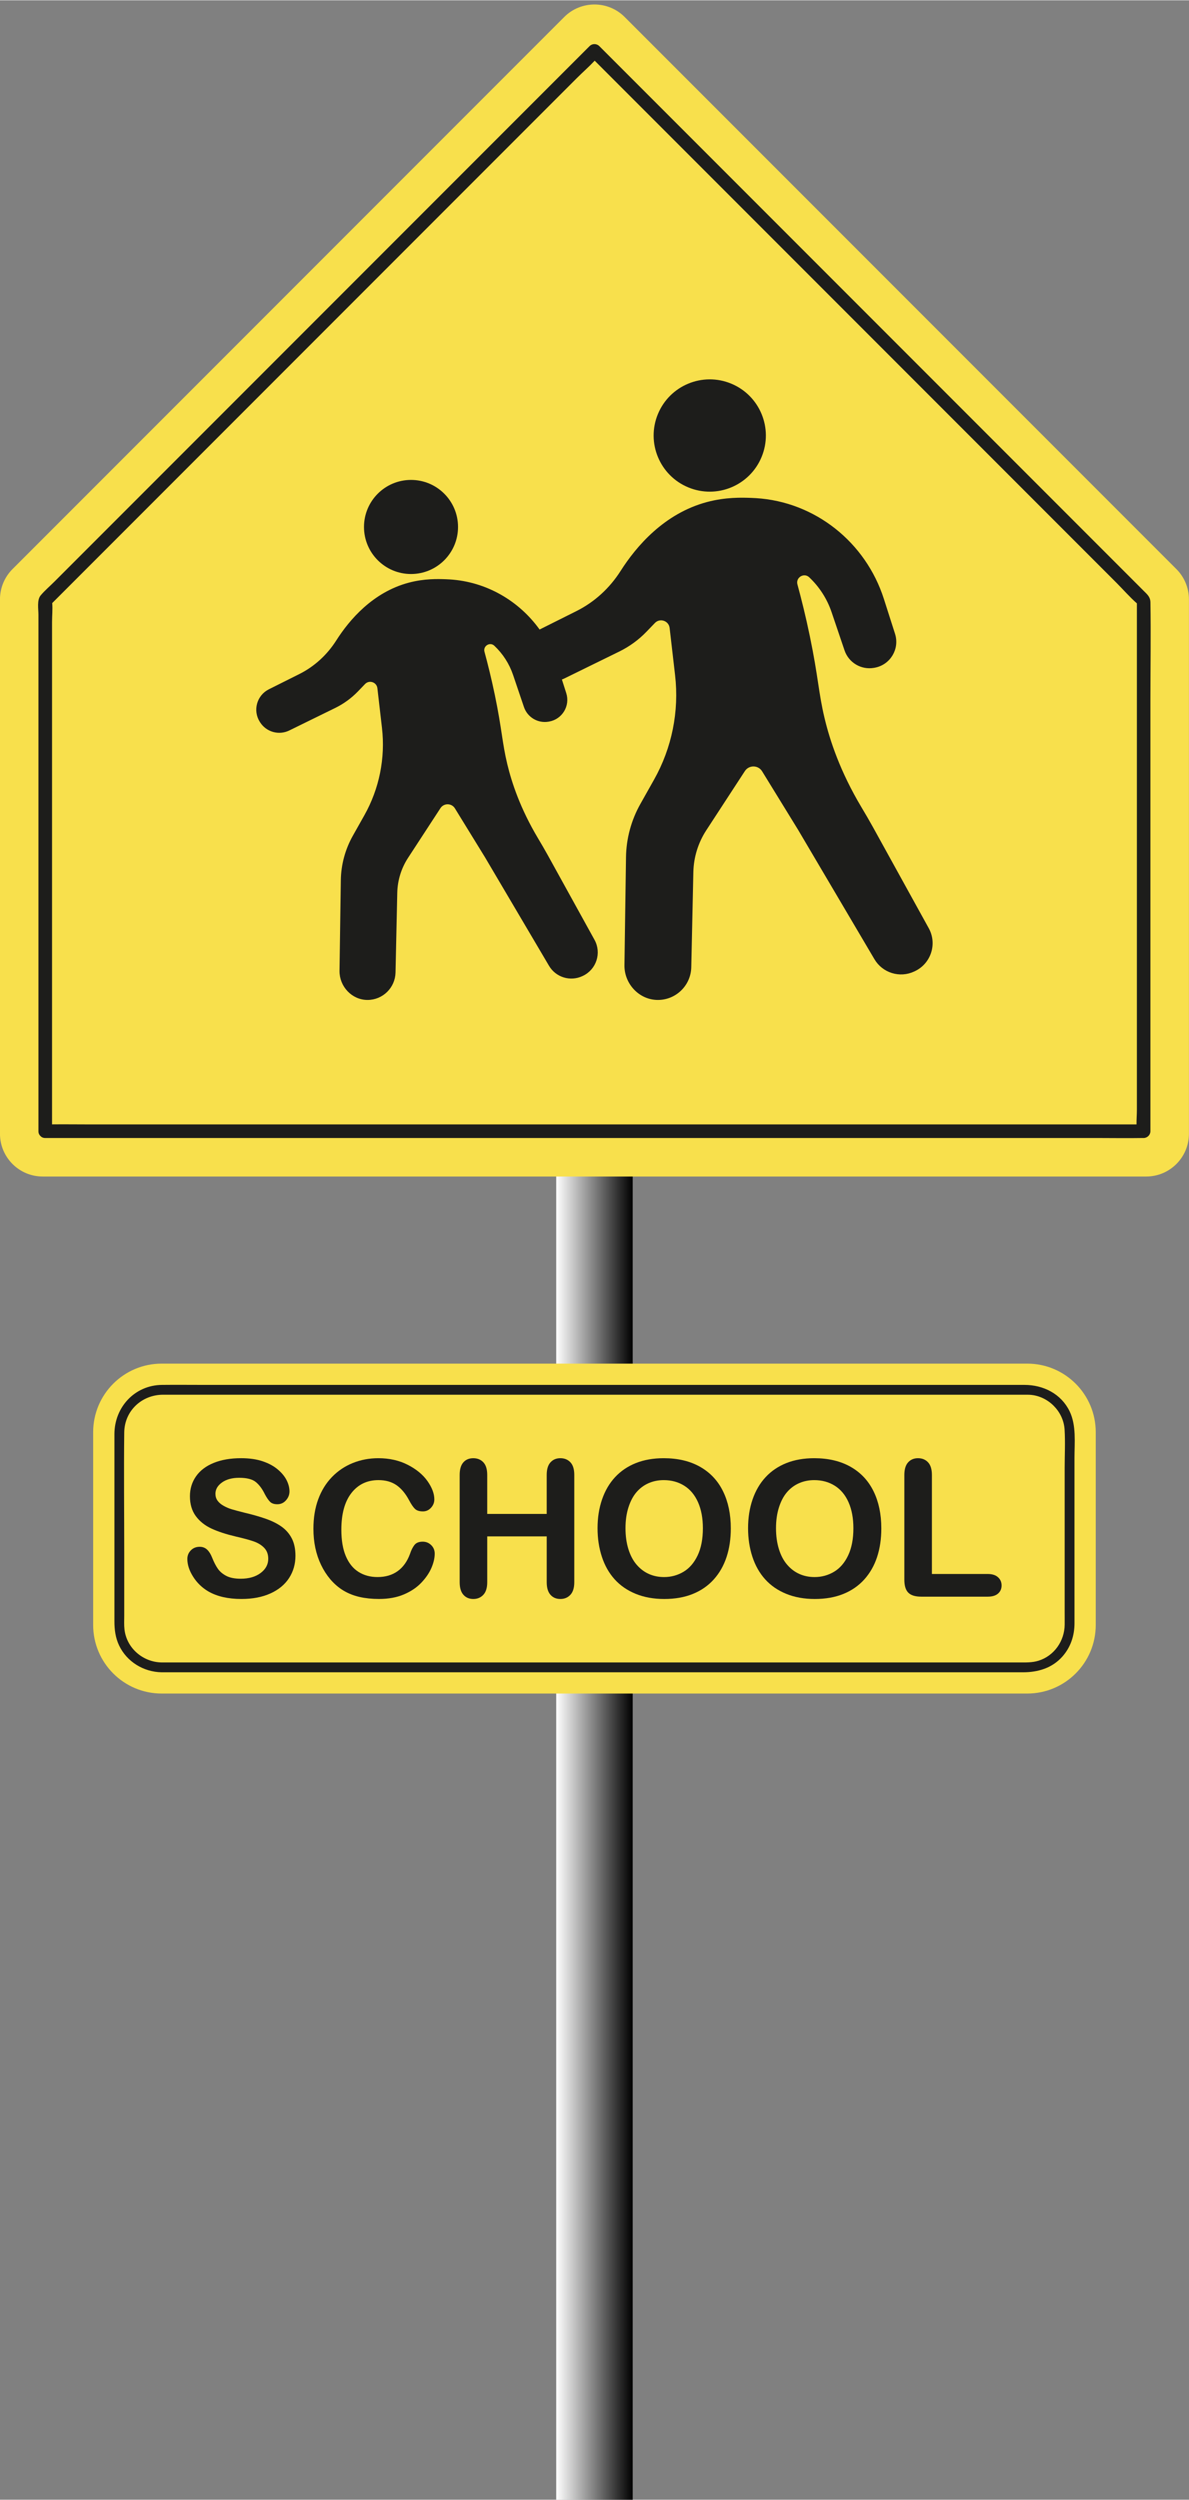 <?xml version="1.0" encoding="UTF-8" standalone="no"?><svg xmlns="http://www.w3.org/2000/svg" xmlns:xlink="http://www.w3.org/1999/xlink" fill="#000000" height="2595" preserveAspectRatio="xMidYMid meet" version="1" viewBox="882.4 200.3 1235.3 2595.0" width="1235" zoomAndPan="magnify"><rect x="882.4" y="200.3" width="1235.3" height="2595.0" fill="#808080" stroke="none"/><g><linearGradient gradientUnits="userSpaceOnUse" id="a" x1="1460.282" x2="1539.718" xlink:actuate="onLoad" xlink:show="other" xlink:type="simple" y1="2101.041" y2="2101.041"><stop offset="0" stop-color="#ffffff"/><stop offset="1"/></linearGradient><path d="M1460.28 1406.73H1539.72V2795.34H1460.28z" fill="url(#a)"/><g><g id="change1_2"><path d="M1949.63,1958.3h-899.26c-39.31,0-71.18-31.87-71.18-71.18v-200.18c0-39.31,31.87-71.18,71.18-71.18h899.26 c39.31,0,71.18,31.87,71.18,71.18v200.18C2020.81,1926.43,1988.94,1958.3,1949.63,1958.3z" fill="#f8e04c"/></g><g fill="#1d1d1b" id="change2_3"><path d="M1998.72,1792.44c0-26.24,0-52.47,0-78.71c0-15.93,2.06-33.82-5.09-48.53 c-8.82-18.16-27.31-27.35-46.86-27.35c-7.01,0-14.01,0-21.02,0c-30.72,0-61.44,0-92.16,0c-46.84,0-93.68,0-140.52,0 c-55.64,0-111.29,0-166.93,0c-56.79,0-113.58,0-170.36,0c-50.38,0-100.77,0-151.15,0c-36.28,0-72.56,0-108.84,0 c-15.08,0-30.17-0.18-45.24,0c-28.29,0.34-49.21,23.22-49.27,51c-0.03,17.65,0,35.29,0,52.94c0,47.18,0,94.35,0,141.53 c0,8.66,1.05,17.01,4.82,24.97c8.07,17.07,25.56,27.65,44.27,27.94c13.48,0,26.96,0,40.44,0c35.41,0,70.82,0,106.22,0 c49.79,0,99.58,0,149.37,0c56.3,0,112.59,0,168.89,0c55.94,0,111.88,0,167.82,0c47.72,0,95.45,0,143.17,0 c31.96,0,63.92,0,95.89,0c7.69,0,15.37,0,23.06,0c15.43,0,30.19-4.29,40.85-16.25c8.58-9.63,12.62-21.64,12.65-34.44 c0.01-6.2,0-12.4,0-18.6C1998.72,1842.1,1998.72,1817.27,1998.72,1792.44z M1988.53,1886.93c-0.2,16.81-10.87,32.17-27.11,37.27 c-6.63,2.08-13.23,1.82-20.03,1.82c-23.47,0-46.93,0-70.4,0c-41.85,0-83.7,0-125.54,0c-52.55,0-105.09,0-157.64,0 c-56.44,0-112.87,0-169.31,0c-52.96,0-105.92,0-158.87,0c-42.15,0-84.31,0-126.46,0c-24.42,0-48.84,0-73.26,0 c-3.18,0-6.36,0-9.54,0c-19.35-0.3-36.32-14.69-38.64-34.17c-0.55-4.64-0.26-9.49-0.26-14.15c0-21.61,0-43.23,0-64.84 c0-41.86-0.48-83.75,0-125.61c0.26-22.49,18.21-39.15,40.35-39.21c5.93-0.02,11.87,0,17.8,0c28.55,0,57.1,0,85.64,0 c45.05,0,90.09,0,135.14,0c54.26,0,108.53,0,162.79,0c56.1,0,112.19,0,168.29,0c51.18,0,102.35,0,153.53,0 c38.47,0,76.93,0,115.4,0c18.93,0,37.85,0,56.78,0c1.72,0,3.44-0.02,5.16,0.08c18.94,1.18,34.94,17.12,36.09,36.09 c0.8,13.22,0.08,26.68,0.08,39.91c0,49.72,0,99.44,0,149.15C1988.53,1877.83,1988.58,1882.38,1988.53,1886.93z"/><path d="M1174.91,1785c-4.53-3.21-10.03-5.94-16.49-8.2c-6.46-2.25-13.67-4.3-21.64-6.17 c-6.36-1.61-10.93-2.83-13.69-3.66c-2.76-0.83-5.5-1.99-8.19-3.47c-2.7-1.48-4.82-3.24-6.36-5.3c-1.54-2.06-2.31-4.5-2.31-7.33 c0-4.56,2.27-8.47,6.8-11.71c4.53-3.24,10.49-4.87,17.88-4.87c7.97,0,13.75,1.49,17.35,4.48c3.6,2.99,6.68,7.15,9.26,12.48 c1.99,3.73,3.84,6.41,5.54,8.05c1.7,1.64,4.19,2.46,7.47,2.46c3.6,0,6.6-1.36,9.01-4.1c2.41-2.73,3.62-5.8,3.62-9.21 c0-3.73-0.96-7.55-2.89-11.47c-1.93-3.92-4.98-7.66-9.16-11.23c-4.18-3.57-9.43-6.43-15.76-8.58 c-6.33-2.15-13.83-3.23-22.51-3.23c-10.86,0-20.31,1.62-28.34,4.87c-8.04,3.25-14.17,7.89-18.41,13.93 c-4.24,6.04-6.36,12.95-6.36,20.73c0,8.16,2.01,14.99,6.03,20.49c4.02,5.5,9.45,9.83,16.29,13.02c6.84,3.18,15.34,5.96,25.5,8.34 c7.58,1.73,13.64,3.37,18.17,4.92c4.53,1.54,8.23,3.78,11.09,6.7c2.86,2.93,4.29,6.73,4.29,11.42c0,5.91-2.65,10.85-7.95,14.8 c-5.3,3.95-12.2,5.93-20.68,5.93c-6.17,0-11.15-0.98-14.94-2.94c-3.79-1.96-6.73-4.45-8.82-7.47c-2.09-3.02-4.03-6.78-5.83-11.28 c-1.48-3.79-3.26-6.65-5.35-8.58c-2.09-1.93-4.64-2.89-7.66-2.89c-3.73,0-6.8,1.24-9.21,3.71c-2.41,2.48-3.62,5.45-3.62,8.92 c0,5.98,2.01,12.13,6.03,18.46c4.02,6.33,9.24,11.39,15.67,15.18c9.06,5.27,20.57,7.91,34.51,7.91c11.63,0,21.69-1.93,30.18-5.78 c8.48-3.86,14.93-9.19,19.33-16c4.4-6.81,6.6-14.49,6.6-23.04c0-7.13-1.27-13.16-3.81-18.08 C1182.98,1792.28,1179.44,1788.22,1174.91,1785z"/><path d="M1321.6,1800.62c-3.99,0-6.88,1.17-8.68,3.52c-1.8,2.35-3.31,5.38-4.53,9.11 c-2.89,7.91-7.18,13.9-12.87,17.98c-5.69,4.08-12.65,6.12-20.87,6.12c-7.58,0-14.21-1.8-19.86-5.4 c-5.66-3.6-10.03-9.05-13.11-16.34c-3.09-7.29-4.63-16.44-4.63-27.43c0-16.45,3.49-29.15,10.46-38.08 c6.97-8.93,16.34-13.4,28.1-13.4c7.39,0,13.61,1.74,18.66,5.21c5.04,3.47,9.43,8.71,13.16,15.71c2.25,4.24,4.29,7.23,6.12,8.97 c1.83,1.73,4.58,2.6,8.24,2.6c3.28,0,6.07-1.25,8.39-3.76c2.31-2.51,3.47-5.4,3.47-8.68c0-5.98-2.38-12.32-7.13-19.04 c-4.76-6.72-11.6-12.36-20.54-16.92c-8.93-4.56-19.12-6.84-30.56-6.84c-9.38,0-18.22,1.67-26.51,5.01 c-8.29,3.34-15.52,8.21-21.69,14.61c-6.17,6.4-10.91,14.09-14.22,23.09c-3.31,9-4.97,19.19-4.97,30.56 c0,7.01,0.66,13.63,1.98,19.86c1.32,6.23,3.29,12.1,5.93,17.59c2.63,5.49,5.82,10.46,9.54,14.9c4.18,4.89,8.76,8.82,13.74,11.81 c4.98,2.99,10.52,5.19,16.63,6.6c6.11,1.41,12.89,2.12,20.34,2.12c9.83,0,18.45-1.58,25.84-4.72 c7.39-3.15,13.46-7.25,18.22-12.29c4.76-5.05,8.24-10.19,10.46-15.43c2.22-5.24,3.33-10.11,3.33-14.61 c0-3.53-1.22-6.49-3.66-8.87C1327.93,1801.81,1325,1800.62,1321.6,1800.62z"/><path d="M1464.57,1713.95c-4.24,0-7.66,1.45-10.27,4.34c-2.6,2.89-3.9,7.23-3.9,13.02v40.49h-61.8v-40.49 c0-5.85-1.33-10.2-4-13.06c-2.67-2.86-6.16-4.29-10.46-4.29c-4.37,0-7.83,1.45-10.36,4.34c-2.54,2.89-3.81,7.23-3.81,13.02 v111.35c0,5.78,1.28,10.14,3.86,13.06c2.57,2.92,6.01,4.39,10.32,4.39c4.24,0,7.71-1.45,10.41-4.34 c2.7-2.89,4.05-7.26,4.05-13.11v-47.53h61.8v47.53c0,5.78,1.29,10.14,3.86,13.06c2.57,2.92,6.01,4.39,10.32,4.39 c4.24,0,7.71-1.45,10.41-4.34s4.05-7.26,4.05-13.11V1731.3c0-5.85-1.33-10.2-4-13.06 C1472.36,1715.38,1468.88,1713.95,1464.57,1713.95z"/><path d="M1609.71,1722.87c-10.51-5.94-23.09-8.92-37.74-8.92c-10.8,0-20.44,1.69-28.92,5.06 c-8.48,3.37-15.68,8.24-21.6,14.61c-5.91,6.36-10.43,14.08-13.55,23.14c-3.12,9.06-4.68,19.03-4.68,29.89 c0,10.61,1.49,20.47,4.48,29.6c2.99,9.13,7.41,16.94,13.26,23.43c5.85,6.49,13.14,11.52,21.88,15.09 c8.74,3.57,18.64,5.35,29.69,5.35c11.12,0,20.98-1.73,29.6-5.21c8.61-3.47,15.87-8.48,21.79-15.04 c5.91-6.56,10.35-14.3,13.3-23.23c2.96-8.93,4.44-18.86,4.44-29.79c0-14.78-2.7-27.65-8.1-38.61 C1628.17,1737.27,1620.22,1728.82,1609.71,1722.87z M1607.21,1814.89c-3.63,7.65-8.52,13.3-14.65,16.97 c-6.14,3.66-12.87,5.5-20.2,5.5c-5.72,0-10.98-1.06-15.76-3.18c-4.79-2.12-9.03-5.32-12.73-9.59c-3.7-4.27-6.56-9.66-8.58-16.15 c-2.02-6.49-3.04-13.75-3.04-21.79c0-7.97,1.01-15.15,3.04-21.55c2.02-6.39,4.79-11.65,8.29-15.76c3.5-4.11,7.68-7.25,12.53-9.4 c4.85-2.15,10.14-3.23,15.86-3.23c8.03,0,15.15,1.94,21.35,5.83c6.2,3.89,10.97,9.63,14.32,17.21c3.34,7.58,5.01,16.55,5.01,26.9 C1612.65,1797.83,1610.84,1807.24,1607.21,1814.89z"/><path d="M1766.09,1722.87c-10.51-5.94-23.09-8.92-37.74-8.92c-10.8,0-20.44,1.69-28.92,5.06 c-8.48,3.37-15.68,8.24-21.6,14.61c-5.91,6.36-10.43,14.08-13.55,23.14c-3.12,9.06-4.68,19.03-4.68,29.89 c0,10.61,1.49,20.47,4.48,29.6c2.99,9.13,7.41,16.94,13.26,23.43c5.85,6.49,13.14,11.52,21.89,15.09 c8.74,3.57,18.64,5.35,29.69,5.35c11.12,0,20.98-1.73,29.6-5.21c8.61-3.47,15.87-8.48,21.79-15.04 c5.91-6.56,10.35-14.3,13.3-23.23c2.96-8.93,4.43-18.86,4.43-29.79c0-14.78-2.7-27.65-8.1-38.61 C1784.55,1737.27,1776.6,1728.82,1766.09,1722.87z M1763.58,1814.89c-3.63,7.65-8.52,13.3-14.65,16.97 c-6.14,3.66-12.87,5.5-20.2,5.5c-5.72,0-10.98-1.06-15.76-3.18c-4.79-2.12-9.03-5.32-12.73-9.59c-3.7-4.27-6.56-9.66-8.58-16.15 c-2.02-6.49-3.04-13.75-3.04-21.79c0-7.97,1.01-15.15,3.04-21.55c2.03-6.39,4.79-11.65,8.29-15.76c3.5-4.11,7.68-7.25,12.53-9.4 c4.85-2.15,10.14-3.23,15.86-3.23c8.03,0,15.15,1.94,21.35,5.83c6.2,3.89,10.97,9.63,14.32,17.21c3.34,7.58,5.01,16.55,5.01,26.9 C1769.03,1797.83,1767.21,1807.24,1763.58,1814.89z"/><path d="M1908.63,1834.17h-58.04V1731.3c0-5.85-1.33-10.2-4-13.06c-2.67-2.86-6.16-4.29-10.46-4.29 c-4.24,0-7.66,1.45-10.27,4.34c-2.6,2.89-3.9,7.23-3.9,13.02v108.85c0,6.17,1.36,10.64,4.1,13.4c2.73,2.76,7.21,4.15,13.45,4.15 h69.12c4.69,0,8.26-1.08,10.7-3.23c2.44-2.15,3.66-4.96,3.66-8.44c0-3.41-1.24-6.23-3.71-8.48 C1916.8,1835.3,1913.25,1834.17,1908.63,1834.17z"/></g></g><g id="change1_1"><path d="M1468.58,217.66l-573.2,573.2c-8.33,8.33-13.01,19.63-13.01,31.42v554.8c0,24.54,19.89,44.43,44.43,44.43 H2073.2c24.54,0,44.43-19.89,44.43-44.43v-554.8c0-11.78-4.68-23.08-13.01-31.42l-573.2-573.2 C1514.07,200.31,1485.94,200.31,1468.58,217.66z" fill="#f8e04c"/></g><g id="change2_2"><path d="M2077.64,825.45c-0.09-5.7-3.26-8.26-7-11.99c-8.11-8.11-16.21-16.21-24.32-24.32 c-31.72-31.72-63.43-63.43-95.15-95.15c-44.1-44.1-88.2-88.2-132.3-132.3c-45.93-45.93-91.85-91.85-137.78-137.78 c-38.09-38.09-76.18-76.18-114.27-114.27c-19.74-19.74-39.48-39.49-59.23-59.23c-0.87-0.87-1.74-1.74-2.61-2.61 c-2.7-2.7-7.28-2.7-9.98,0c-13.82,13.82-27.63,27.63-41.45,41.45c-34.62,34.62-69.24,69.24-103.86,103.86 c-44.91,44.91-89.83,89.83-134.74,134.74c-45.53,45.53-91.06,91.06-136.6,136.6c-35.59,35.59-71.19,71.19-106.78,106.78 c-10.97,10.97-21.94,21.94-32.91,32.91c-4.6,4.6-9.81,9.01-14,14c-4.04,4.81-2.32,14.22-2.32,20.07c0,17.69,0,35.38,0,53.07 c0,58.03,0,116.06,0,174.09c0,63.52,0,127.03,0,190.55c0,37.74,0,75.48,0,113.22c0,1.78,0,3.56,0,5.33c0,2.16,0.81,3.81,2.03,4.94 c1.14,1.27,2.81,2.12,5.03,2.12c10.24,0,20.49,0,30.73,0c27.63,0,55.26,0,82.88,0c40.96,0,81.92,0,122.88,0 c49.97,0,99.95,0,149.92,0c54.54,0,109.09,0,163.63,0c55.43,0,110.86,0,166.29,0c51.33,0,102.67,0,154,0c43.53,0,87.07,0,130.6,0 c31.3,0,62.6,0,93.9,0c14.78,0,29.6,0.28,44.38,0c0.65-0.01,1.29,0,1.94,0c3.82,0,7.06-3.23,7.06-7.06c0-26.94,0-53.88,0-80.83 c0-60.16,0-120.32,0-180.47c0-62.07,0-124.14,0-186.2C2077.64,893.14,2078.17,859.27,2077.64,825.45z M2039.85,1367.4 c-27.63,0-55.26,0-82.88,0c-40.96,0-81.92,0-122.88,0c-49.97,0-99.95,0-149.92,0c-54.54,0-109.09,0-163.63,0 c-55.43,0-110.86,0-166.29,0c-51.33,0-102.67,0-154,0c-43.53,0-87.07,0-130.6,0c-31.3,0-62.6,0-93.9,0 c-13.08,0-26.18-0.2-39.27-0.05c0-16.01,0-32.02,0-48.03c0-43.74,0-87.48,0-131.21c0-53.06,0-106.13,0-159.19 c0-45.88,0-91.77,0-137.65c0-15.17,0-30.34,0-45.51c0-6.34,0.73-13.23,0.18-19.64c4.33-4.33,8.66-8.66,12.99-12.99 c13.82-13.82,27.63-27.63,41.45-41.45c20.44-20.44,40.88-40.88,61.32-61.32c25.07-25.07,50.14-50.14,75.21-75.21 c27.33-27.33,54.67-54.67,82-82c27.59-27.59,55.18-55.18,82.77-82.77c25.73-25.73,51.45-51.45,77.18-77.18 c21.74-21.74,43.49-43.49,65.24-65.24c15.65-15.65,31.29-31.29,46.94-46.94c5.99-5.99,12.63-11.77,18.49-18.03 c3.34,3.34,6.67,6.67,10.01,10.01c13.82,13.82,27.63,27.63,41.45,41.45c20.44,20.44,40.88,40.88,61.32,61.32 c25.07,25.07,50.14,50.14,75.21,75.21c27.33,27.33,54.67,54.67,82,82c27.59,27.59,55.18,55.18,82.77,82.77 c25.73,25.73,51.45,51.45,77.18,77.18c21.74,21.74,43.49,43.49,65.24,65.24c15.65,15.65,31.29,31.29,46.94,46.94 c6.99,6.99,13.71,14.78,21.19,21.31c0,17.36,0,34.73,0,52.09c0,43.74,0,87.48,0,131.21c0,53.06,0,106.13,0,159.19 c0,45.88,0,91.77,0,137.65c0,15.17,0,30.34,0,45.51c0,4.94-0.44,10.21-0.38,15.33C2055.38,1367.4,2047.62,1367.4,2039.85,1367.4z" fill="#1d1d1b"/></g><g fill="#1d1d1b" id="change2_1"><path d="M1309.42,795.96c26.98,0,48.85-21.87,48.85-48.85c0-26.98-21.87-48.85-48.85-48.85 c-26.98,0-48.85,21.87-48.85,48.85C1260.57,774.09,1282.44,795.96,1309.42,795.96z"/><circle cx="1619.79" cy="652.19" r="58.29" transform="rotate(-67.5 1619.766 652.172)"/><path d="M1847.32,1163.7l-58.04-105.08c-3.83-6.93-7.84-13.75-11.9-20.54c-22.23-37.22-32.74-69.29-38.23-92.14 c-6.39-26.57-6.55-42.92-15.38-85.45c-4.33-20.85-8.88-39.02-12.89-53.72c-1.97-7.2,6.8-12.55,12.23-7.43 c10.51,9.9,18.54,22.29,23.25,36.18c4.49,13.24,8.97,26.48,13.46,39.72c4.33,12.78,17.34,20.48,30.63,18.13l0.56-0.1 c16.3-2.88,26.31-19.48,21.27-35.25l-11.58-36.19c-18.8-58.75-71.37-100.9-132.93-104.66c-1.54-0.09-3.1-0.17-4.66-0.23 c-10.02-0.38-26.8-0.88-46.14,4.27c-44.55,11.88-73.57,46.05-89.87,71.65c-11.27,17.71-26.98,32.17-45.76,41.56 c-12.59,6.3-25.18,12.59-37.78,18.89c-0.18,0.09-0.35,0.2-0.53,0.3c-21.52-29.93-55.42-49.71-93.42-52.04 c-1.29-0.08-2.59-0.14-3.91-0.19c-8.4-0.31-22.46-0.74-38.67,3.58c-37.34,9.95-61.66,38.59-75.31,60.04 c-9.45,14.84-22.61,26.96-38.34,34.83c-10.55,5.28-21.1,10.55-31.66,15.83c-12.55,6.28-16.9,22.05-9.34,33.87l0.26,0.4 c6.47,10.12,19.5,13.77,30.29,8.48c15.92-7.8,31.83-15.59,47.75-23.39c8.82-4.32,16.82-10.14,23.64-17.21 c2.45-2.54,4.9-5.08,7.34-7.62c4.39-4.56,12.1-1.94,12.83,4.34c1.58,13.7,3.17,27.39,4.75,41.09c3.64,31.48-2.78,63.29-18.33,90.9 c-3.97,7.06-7.94,14.11-11.92,21.17c-7.96,14.14-12.26,30.04-12.49,46.27c-0.45,31.32-0.9,62.64-1.36,93.95 c-0.23,16.29,12.9,30.32,29.19,30.27c15.78-0.05,28.65-12.68,29-28.47c0.6-27.59,1.21-55.19,1.81-82.78 c0.28-12.93,4.18-25.53,11.25-36.36c11.2-17.16,22.4-34.33,33.6-51.49c3.57-5.47,11.62-5.37,15.05,0.2 c10.43,16.95,20.87,33.91,31.3,50.86c22.16,37.53,44.32,75.07,66.47,112.6c7.07,11.97,22.09,16.6,34.67,10.68l0.49-0.23 c14.08-6.63,19.63-23.78,12.11-37.4l-48.64-88.06c-3.21-5.81-6.57-11.52-9.97-17.22c-18.63-31.19-27.43-58.06-32.04-77.22 c-5.36-22.27-5.49-35.97-12.89-71.6c-3.63-17.48-7.44-32.7-10.8-45.02c-1.65-6.03,5.7-10.52,10.25-6.23 c8.81,8.29,15.54,18.68,19.48,30.32c3.76,11.1,7.52,22.19,11.28,33.29c3.63,10.71,14.53,17.16,25.67,15.19l0.47-0.08 c13.66-2.42,22.05-16.32,17.82-29.54l-4.53-14.14c0.9-0.33,1.79-0.7,2.67-1.13c18.99-9.31,37.98-18.61,56.98-27.92 c10.52-5.16,20.07-12.1,28.21-20.54c2.92-3.03,5.84-6.06,8.76-9.09c5.24-5.44,14.44-2.32,15.31,5.18 c1.89,16.34,3.78,32.69,5.67,49.03c4.34,37.56-3.32,75.53-21.87,108.47c-4.74,8.42-9.48,16.84-14.22,25.26 c-9.5,16.87-14.62,35.85-14.9,55.21c-0.54,37.37-1.08,74.74-1.62,112.11c-0.28,19.44,15.39,36.18,34.83,36.12 c18.83-0.06,34.19-15.13,34.6-33.97c0.72-32.93,1.44-65.86,2.16-98.79c0.34-15.43,4.99-30.46,13.42-43.39 c13.36-20.48,26.73-40.96,40.09-61.45c4.26-6.53,13.87-6.4,17.95,0.24c12.45,20.23,24.9,40.46,37.35,60.7 c26.44,44.79,52.88,89.58,79.32,134.36c8.43,14.29,26.36,19.81,41.37,12.74l0.58-0.27 C1849.67,1200.42,1856.3,1179.96,1847.32,1163.7z"/></g></g></svg>